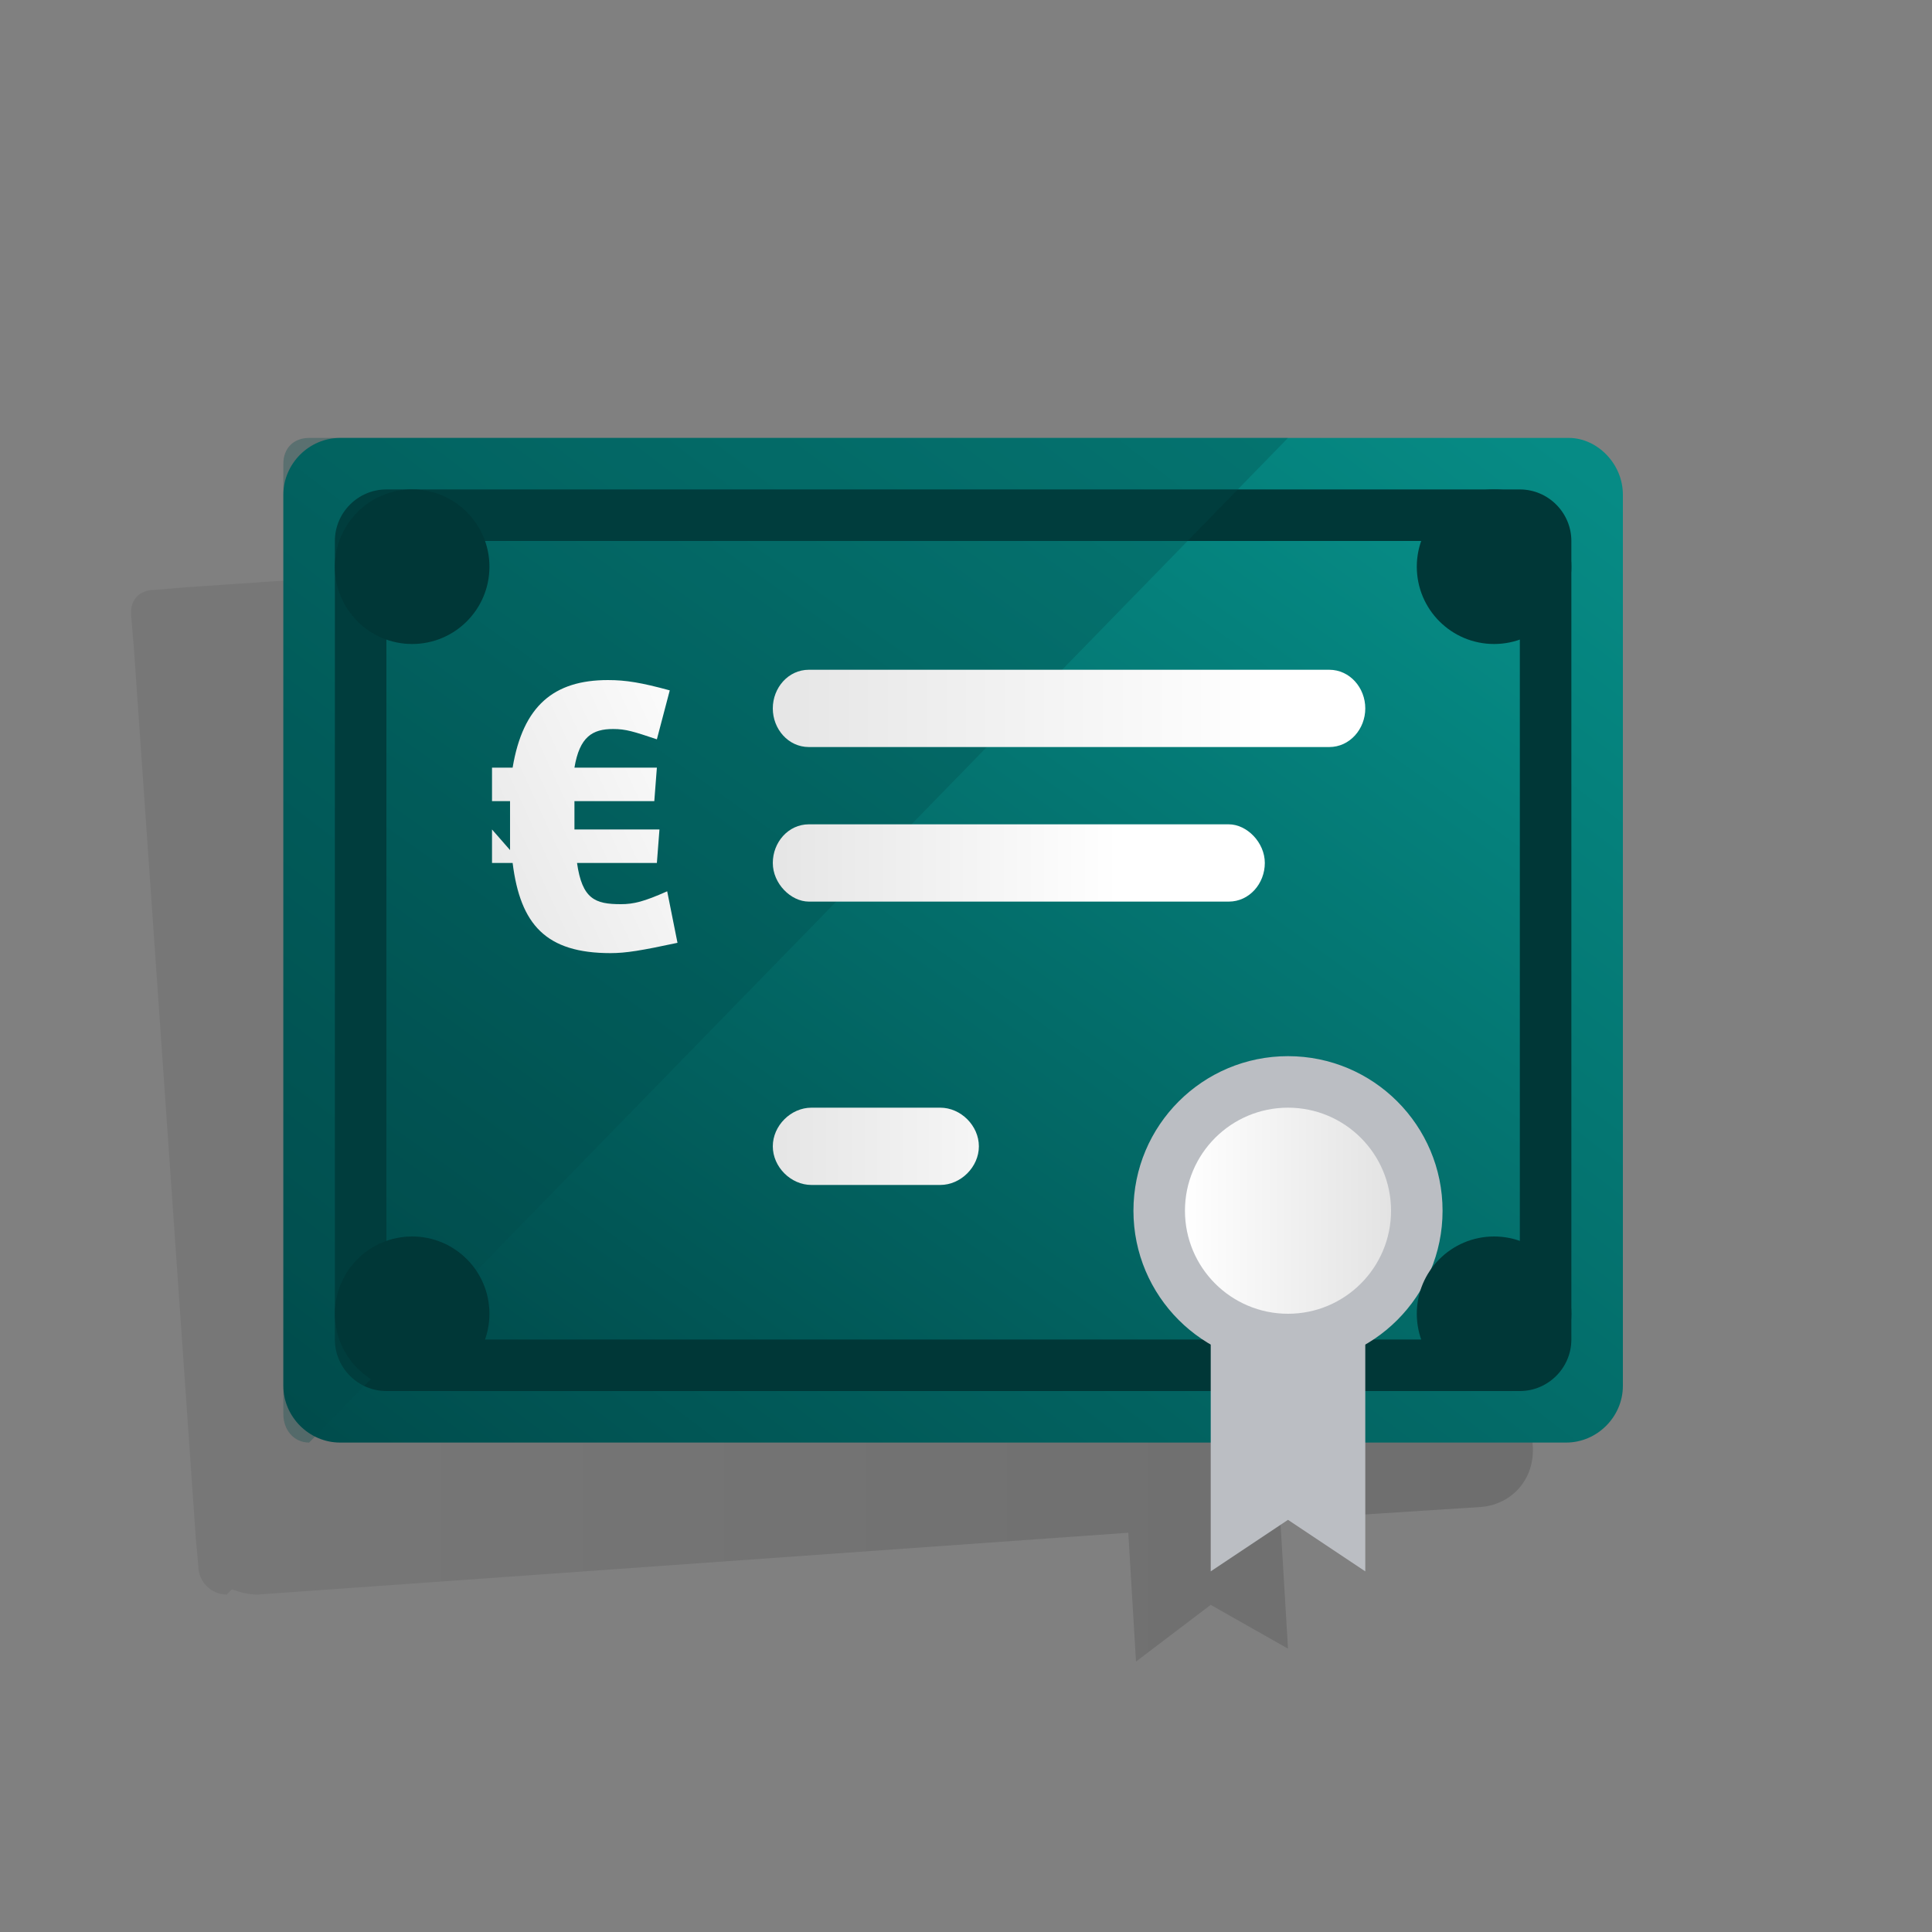 <?xml version="1.0" encoding="utf-8"?>
<!-- Generator: Adobe Illustrator 23.0.1, SVG Export Plug-In . SVG Version: 6.00 Build 0)  -->
<svg version="1.1" id="Laag_1" xmlns="http://www.w3.org/2000/svg" xmlns:xlink="http://www.w3.org/1999/xlink" x="0px" y="0px"
	 viewBox="0 0 75 75" style="enable-background:new 0 0 75 75;" xml:space="preserve">
<rect x="0" y="0" width="75" height="75" fill="#808080" stroke="none"/>
<style type="text/css">
	.st0{fill:none;}
	.st1{opacity:0.5;fill-rule:evenodd;clip-rule:evenodd;fill:url(#Shape_1_);enable-background:new    ;}
	.st2{fill:url(#SVGID_1_);}
	.st3{fill-rule:evenodd;clip-rule:evenodd;fill:#003737;}
	.st4{fill:url(#SVGID_2_);}
	.st5{opacity:0.3;fill-rule:evenodd;clip-rule:evenodd;fill:#004C4C;enable-background:new    ;}
	.st6{fill-rule:evenodd;clip-rule:evenodd;fill:#BBBEC3;}
	.st7{fill-rule:evenodd;clip-rule:evenodd;fill:url(#SVGID_3_);}
	.st8{fill:url(#SVGID_4_);}
	.st9{fill-rule:evenodd;clip-rule:evenodd;fill:url(#SVGID_5_);}
	.st10{fill-rule:evenodd;clip-rule:evenodd;fill:url(#SVGID_6_);}
	.st11{fill-rule:evenodd;clip-rule:evenodd;fill:url(#SVGID_7_);}
</style>
<title>SVG/ICONS / FANCY / Obligaties</title>
<desc>Created with Sketch.</desc>
<g>
	<g>
		<rect id="Rectangle-3-Copy-51" y="0" class="st0" width="75" height="75"/>
		
			<linearGradient id="Shape_1_" gradientUnits="userSpaceOnUse" x1="-547.72" y1="449.88" x2="-546.759" y2="449.88" gradientTransform="matrix(54.423 0 0 -45.007 29815.065 20289.701)">
			<stop  offset="0" style="stop-color:#000000;stop-opacity:0.13"/>
			<stop  offset="1" style="stop-color:#000000;stop-opacity:0.28"/>
		</linearGradient>
		<path id="Shape" class="st1" d="M54.7,19.5l-10.8,0.8L7.2,22.8L6,22.9c-0.6,0-1,0.4-0.9,1.1l0.1,1.2l2.4,34.5l0.1,1.1
			c0,0.6,0.5,1.1,1.1,1.1L9,61.7c0.3,0.1,0.6,0.2,1,0.2l33.8-2.4l0.3,5l2.9-2.2l3,1.7l-0.3-5l7.8-0.5c1.2-0.1,2.1-1.1,2-2.4L57,21.6
			C56.9,20.4,55.9,19.4,54.7,19.5z"/>
		
			<linearGradient id="SVGID_1_" gradientUnits="userSpaceOnUse" x1="-546.301" y1="449.037" x2="-547.268" y2="448.071" gradientTransform="matrix(52 0 0 -39 28469 17530.701)">
			<stop  offset="0" style="stop-color:#068B85"/>
			<stop  offset="1" style="stop-color:#004C4C"/>
		</linearGradient>
		<path class="st2" d="M63,19.2v34.6c0,1.2-1,2.2-2.2,2.2H13.2C12,56,11,55,11,53.8V19.2c0-1.2,1-2.2,2.2-2.2h47.7
			C62,17,63,18,63,19.2z"/>
		<path class="st3" d="M61,21v31c0,1.1-0.9,2-2,2H15c-1.1,0-2-0.9-2-2V21c0-1.1,0.9-2,2-2h44C60.1,19,61,19.9,61,21z"/>
		
			<linearGradient id="SVGID_2_" gradientUnits="userSpaceOnUse" x1="-544.35" y1="446.503" x2="-545.317" y2="445.537" gradientTransform="matrix(44 0 0 -31 24009 13863.583)">
			<stop  offset="0" style="stop-color:#068B85"/>
			<stop  offset="1" style="stop-color:#004C4C"/>
		</linearGradient>
		<path class="st4" d="M59,22.8v27.4c0,1-0.8,1.8-1.8,1.8H16.8c-1,0-1.8-0.8-1.8-1.8V22.8c0-1,0.8-1.8,1.8-1.8h40.4
			C58.2,21,59,21.8,59,22.8z"/>
		<path class="st5" d="M12,56c-0.6,0-1-0.5-1-1.1V18c0-0.6,0.4-1,1-1h38L12,56z"/>
		<circle id="Oval" class="st3" cx="16" cy="22" r="3"/>
		<circle class="st3" cx="16" cy="51" r="3"/>
		<g id="Group" transform="translate(44, 41)">
			<polygon class="st6" points="9,20 6,18 3,20 3,10 9,10 			"/>
			<circle class="st6" cx="6" cy="6" r="6"/>
			<linearGradient id="SVGID_3_" gradientUnits="userSpaceOnUse" x1="2" y1="6" x2="10" y2="6">
				<stop  offset="0" style="stop-color:#FFFFFF"/>
				<stop  offset="1" style="stop-color:#E3E3E3"/>
			</linearGradient>
			<circle class="st7" cx="6" cy="6" r="4"/>
		</g>
		
			<linearGradient id="SVGID_4_" gradientUnits="userSpaceOnUse" x1="-479.197" y1="422.69" x2="-480.733" y2="421.647" gradientTransform="matrix(7.2 0 0 -10.6 3478.7 4507.632)">
			<stop  offset="0" style="stop-color:#FFFFFF"/>
			<stop  offset="1" style="stop-color:#E3E3E3"/>
		</linearGradient>
		<path class="st8" d="M23.7,37c-2.5,0-3.5-1.1-3.8-3.5h-0.8v-1.3l0.7,0.8v-1.3v-0.6h-0.7v-1.3h0.8c0.4-2.4,1.6-3.4,3.7-3.4
			c0.7,0,1.3,0.1,2.4,0.4l-0.5,1.9c-0.9-0.3-1.2-0.4-1.7-0.4c-0.8,0-1.3,0.3-1.5,1.5h3.2l-0.1,1.3h-3.1v0.6v0.5h3.3l-0.1,1.3h-3.1
			c0.2,1.4,0.7,1.6,1.7,1.6c0.5,0,0.9-0.1,1.8-0.5l0.4,2C24.9,36.9,24.3,37,23.7,37z"/>
		
			<linearGradient id="SVGID_5_" gradientUnits="userSpaceOnUse" x1="-532.899" y1="330.723" x2="-533.819" y2="330.723" gradientTransform="matrix(23 0 0 -3 12306 1019.669)">
			<stop  offset="0" style="stop-color:#FFFFFF"/>
			<stop  offset="1" style="stop-color:#E3E3E3"/>
		</linearGradient>
		<path class="st9" d="M31.4,26h20.2c0.8,0,1.4,0.7,1.4,1.5l0,0c0,0.8-0.6,1.5-1.4,1.5H31.4c-0.8,0-1.4-0.7-1.4-1.5l0,0
			C30,26.7,30.6,26,31.4,26z"/>
		
			<linearGradient id="SVGID_6_" gradientUnits="userSpaceOnUse" x1="-528.083" y1="330.723" x2="-528.852" y2="330.723" gradientTransform="matrix(19.1 0 0 -3 10129.799 1025.669)">
			<stop  offset="0" style="stop-color:#FFFFFF"/>
			<stop  offset="1" style="stop-color:#E3E3E3"/>
		</linearGradient>
		<path class="st10" d="M31.4,32h16.3c0.7,0,1.4,0.7,1.4,1.5l0,0c0,0.8-0.6,1.5-1.4,1.5H31.4c-0.7,0-1.4-0.7-1.4-1.5l0,0
			C30,32.7,30.6,32,31.4,32z"/>
		
			<linearGradient id="SVGID_7_" gradientUnits="userSpaceOnUse" x1="-486.645" y1="330.723" x2="-488.403" y2="330.723" gradientTransform="matrix(8 0 0 -3 3936 1036.669)">
			<stop  offset="0" style="stop-color:#FFFFFF"/>
			<stop  offset="1" style="stop-color:#E3E3E3"/>
		</linearGradient>
		<path class="st11" d="M31.5,43h5c0.8,0,1.5,0.7,1.5,1.5l0,0c0,0.8-0.7,1.5-1.5,1.5h-5c-0.8,0-1.5-0.7-1.5-1.5l0,0
			C30,43.7,30.7,43,31.5,43z"/>
		<circle class="st3" cx="58" cy="51" r="3"/>
		<circle class="st3" cx="58" cy="22" r="3"/>
	</g>
</g>
</svg>
